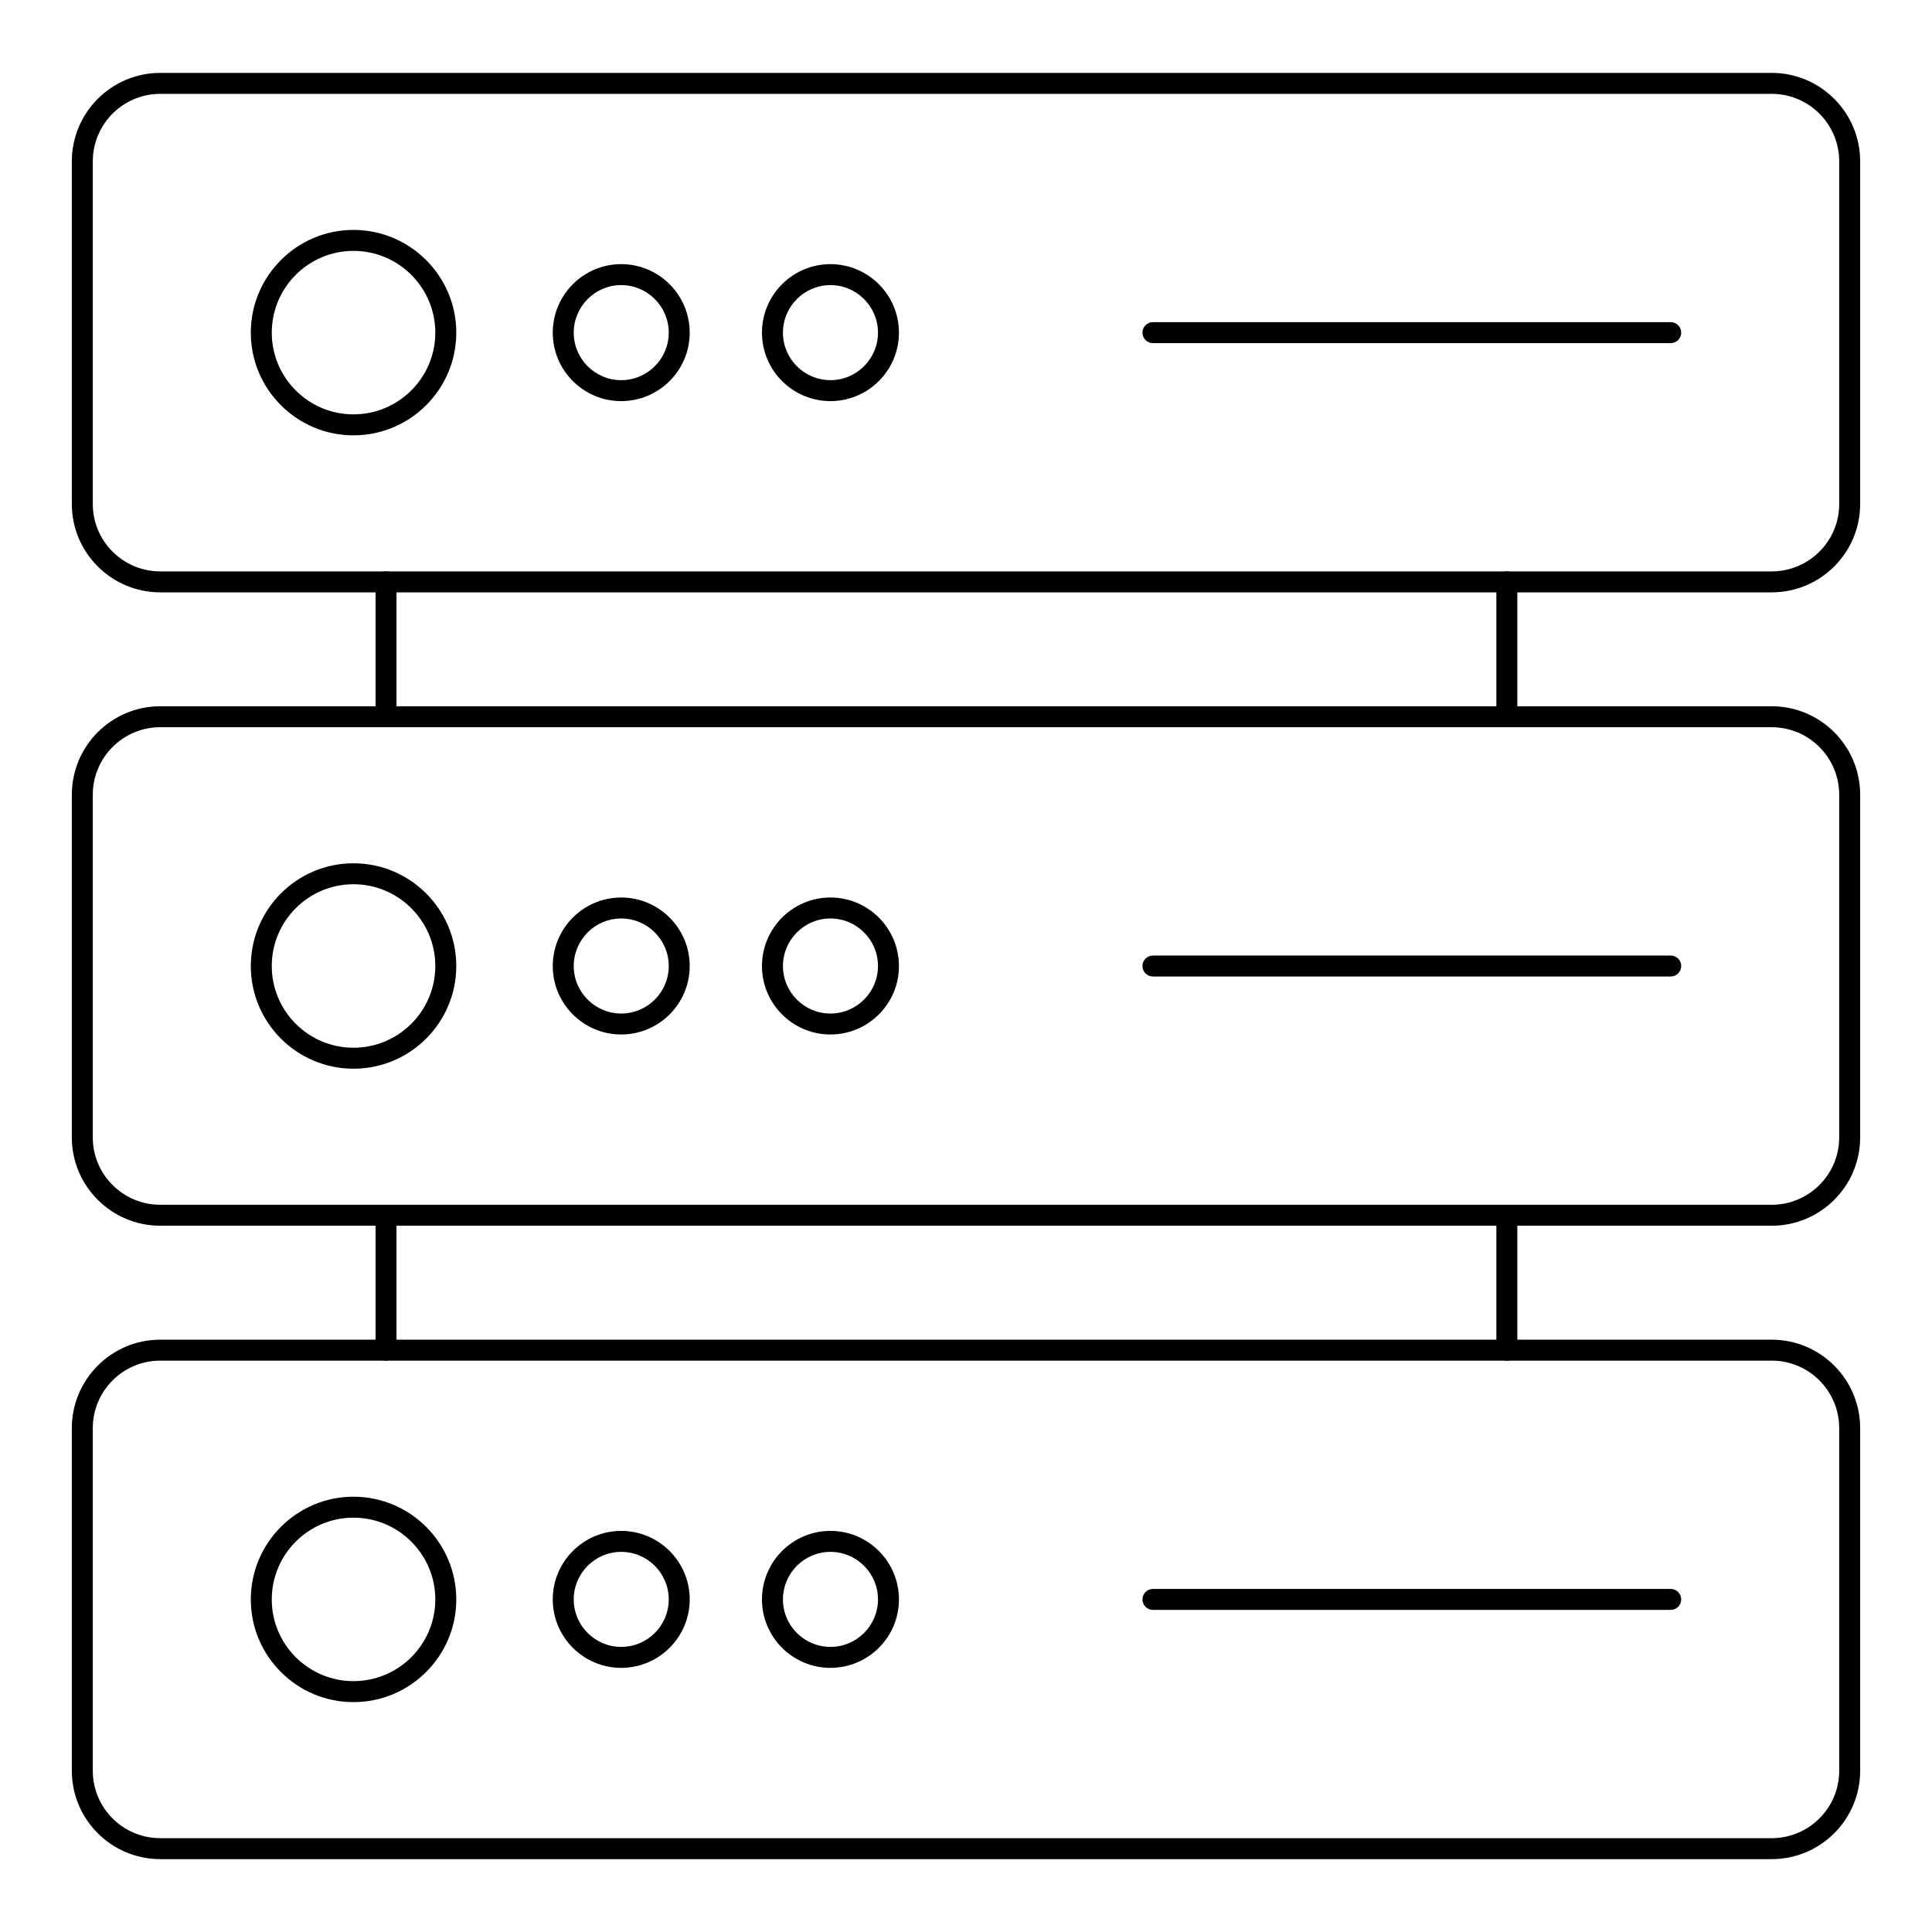 <?xml version="1.0" encoding="UTF-8"?>
<!-- Uploaded to: ICON Repo, www.svgrepo.com, Generator: ICON Repo Mixer Tools -->
<svg fill="#000000" width="800px" height="800px" version="1.1" viewBox="144 144 512 512" xmlns="http://www.w3.org/2000/svg">
 <g>
  <path d="m613.52 300.98h-427.05c-12.922 0-23.434-10.5-23.434-23.398v-90.824c0-12.926 10.512-23.441 23.434-23.441h427.05c12.93 0 23.441 10.516 23.441 23.441v90.824c0 12.898-10.512 23.398-23.441 23.398zm-427.05-132.11c-9.863 0-17.879 8.023-17.879 17.887v90.824c0 9.84 8.016 17.844 17.879 17.844h427.05c9.863 0 17.887-8.004 17.887-17.844v-90.824c0-9.863-8.023-17.887-17.887-17.887z"/>
  <path d="m237.67 259.37c-15 0-27.203-12.203-27.203-27.203 0-15.016 12.207-27.234 27.203-27.234 15.027 0 27.25 12.219 27.25 27.234-0.004 15-12.223 27.203-27.25 27.203zm0-48.883c-11.938 0-21.648 9.723-21.648 21.676 0 11.938 9.711 21.648 21.648 21.648 11.961 0 21.691-9.711 21.691-21.648 0-11.953-9.734-21.676-21.691-21.676z"/>
  <path d="m308.62 250.3c-10 0-18.133-8.137-18.133-18.141 0-10.016 8.133-18.16 18.133-18.16 10.016 0 18.16 8.148 18.16 18.16 0 10.004-8.148 18.141-18.16 18.141zm0-30.742c-6.93 0-12.574 5.656-12.574 12.605 0 6.938 5.644 12.582 12.574 12.582 6.953 0 12.605-5.644 12.605-12.582-0.004-6.953-5.652-12.605-12.605-12.605z"/>
  <path d="m364.07 250.3c-10 0-18.141-8.137-18.141-18.141 0-10.016 8.141-18.16 18.141-18.16 10.016 0 18.16 8.148 18.16 18.16 0.004 10.004-8.145 18.141-18.16 18.141zm0-30.742c-6.938 0-12.582 5.656-12.582 12.605 0 6.938 5.644 12.582 12.582 12.582 6.953 0 12.605-5.644 12.605-12.582 0-6.953-5.652-12.605-12.605-12.605z"/>
  <path d="m586.76 234.93h-137.22c-1.535 0-2.777-1.246-2.777-2.777 0-1.535 1.246-2.777 2.777-2.777h137.22c1.535 0 2.777 1.246 2.777 2.777s-1.246 2.777-2.777 2.777z"/>
  <path d="m613.52 468.83h-427.05c-12.922 0-23.434-10.5-23.434-23.398v-90.824c0-12.926 10.512-23.441 23.434-23.441h427.05c12.93 0 23.441 10.516 23.441 23.441v90.824c0 12.898-10.512 23.398-23.441 23.398zm-427.05-132.11c-9.863 0-17.879 8.023-17.879 17.887v90.824c0 9.84 8.016 17.844 17.879 17.844h427.05c9.863 0 17.887-8.004 17.887-17.844v-90.824c0-9.863-8.023-17.887-17.887-17.887z"/>
  <path d="m237.67 427.22c-15 0-27.203-12.203-27.203-27.203 0-15.02 12.207-27.238 27.203-27.238 15.027 0 27.25 12.219 27.25 27.238-0.004 15-12.223 27.203-27.25 27.203zm0-48.887c-11.938 0-21.648 9.723-21.648 21.68 0 11.938 9.711 21.648 21.648 21.648 11.961 0 21.691-9.711 21.691-21.648 0-11.957-9.734-21.68-21.691-21.68z"/>
  <path d="m308.62 418.15c-10 0-18.133-8.137-18.133-18.141 0-10.016 8.133-18.16 18.133-18.16 10.016 0 18.16 8.148 18.16 18.16 0 10.004-8.148 18.141-18.16 18.141zm0-30.742c-6.93 0-12.574 5.656-12.574 12.605 0 6.938 5.644 12.582 12.574 12.582 6.953 0 12.605-5.644 12.605-12.582-0.004-6.953-5.652-12.605-12.605-12.605z"/>
  <path d="m364.07 418.15c-10 0-18.141-8.137-18.141-18.141 0-10.016 8.141-18.16 18.141-18.16 10.016 0 18.16 8.148 18.16 18.16 0.004 10.004-8.145 18.141-18.16 18.141zm0-30.742c-6.938 0-12.582 5.656-12.582 12.605 0 6.938 5.644 12.582 12.582 12.582 6.953 0 12.605-5.644 12.605-12.582 0-6.953-5.652-12.605-12.605-12.605z"/>
  <path d="m586.76 402.78h-137.22c-1.535 0-2.777-1.246-2.777-2.777 0-1.535 1.246-2.777 2.777-2.777h137.22c1.535 0 2.777 1.246 2.777 2.777s-1.246 2.777-2.777 2.777z"/>
  <path d="m613.52 636.69h-427.05c-12.922 0-23.434-10.5-23.434-23.398v-90.824c0-12.926 10.512-23.441 23.434-23.441h427.05c12.93 0 23.441 10.516 23.441 23.441v90.824c0 12.898-10.512 23.398-23.441 23.398zm-427.05-132.11c-9.863 0-17.879 8.023-17.879 17.887v90.824c0 9.84 8.016 17.844 17.879 17.844h427.05c9.863 0 17.887-8.004 17.887-17.844v-90.824c0-9.863-8.023-17.887-17.887-17.887z"/>
  <path d="m237.67 595.08c-15 0-27.203-12.203-27.203-27.203 0-15.016 12.207-27.234 27.203-27.234 15.027 0 27.25 12.219 27.25 27.234-0.004 15-12.223 27.203-27.25 27.203zm0-48.883c-11.938 0-21.648 9.723-21.648 21.676 0 11.938 9.711 21.648 21.648 21.648 11.961 0 21.691-9.711 21.691-21.648 0-11.953-9.734-21.676-21.691-21.676z"/>
  <path d="m308.62 586c-10 0-18.133-8.137-18.133-18.137 0-10.016 8.133-18.16 18.133-18.16 10.016 0 18.16 8.148 18.16 18.16 0 10-8.148 18.137-18.16 18.137zm0-30.738c-6.93 0-12.574 5.656-12.574 12.605 0 6.934 5.644 12.578 12.574 12.578 6.953 0 12.605-5.644 12.605-12.578-0.004-6.953-5.652-12.605-12.605-12.605z"/>
  <path d="m364.07 586c-10 0-18.141-8.137-18.141-18.137 0-10.016 8.141-18.16 18.141-18.16 10.016 0 18.16 8.148 18.16 18.16 0.004 10-8.145 18.137-18.16 18.137zm0-30.738c-6.938 0-12.582 5.656-12.582 12.605 0 6.934 5.644 12.578 12.582 12.578 6.953 0 12.605-5.644 12.605-12.578 0-6.953-5.652-12.605-12.605-12.605z"/>
  <path d="m586.76 570.64h-137.22c-1.535 0-2.777-1.246-2.777-2.777 0-1.535 1.246-2.777 2.777-2.777h137.22c1.535 0 2.777 1.246 2.777 2.777s-1.246 2.777-2.777 2.777z"/>
  <path d="m246.3 336.73c-1.535 0-2.777-1.246-2.777-2.777v-35.75c0-1.535 1.246-2.777 2.777-2.777 1.535 0 2.777 1.246 2.777 2.777v35.75c0.004 1.531-1.242 2.777-2.777 2.777z"/>
  <path d="m543.33 336.73c-1.535 0-2.777-1.246-2.777-2.777v-35.75c0-1.535 1.246-2.777 2.777-2.777 1.535 0 2.777 1.246 2.777 2.777v35.75c0 1.531-1.246 2.777-2.777 2.777z"/>
  <path d="m246.3 504.59c-1.535 0-2.777-1.246-2.777-2.777v-35.75c0-1.535 1.246-2.777 2.777-2.777 1.535 0 2.777 1.246 2.777 2.777v35.75c0.004 1.531-1.242 2.777-2.777 2.777z"/>
  <path d="m543.33 504.59c-1.535 0-2.777-1.246-2.777-2.777v-35.75c0-1.535 1.246-2.777 2.777-2.777 1.535 0 2.777 1.246 2.777 2.777v35.75c0 1.531-1.246 2.777-2.777 2.777z"/>
 </g>
</svg>